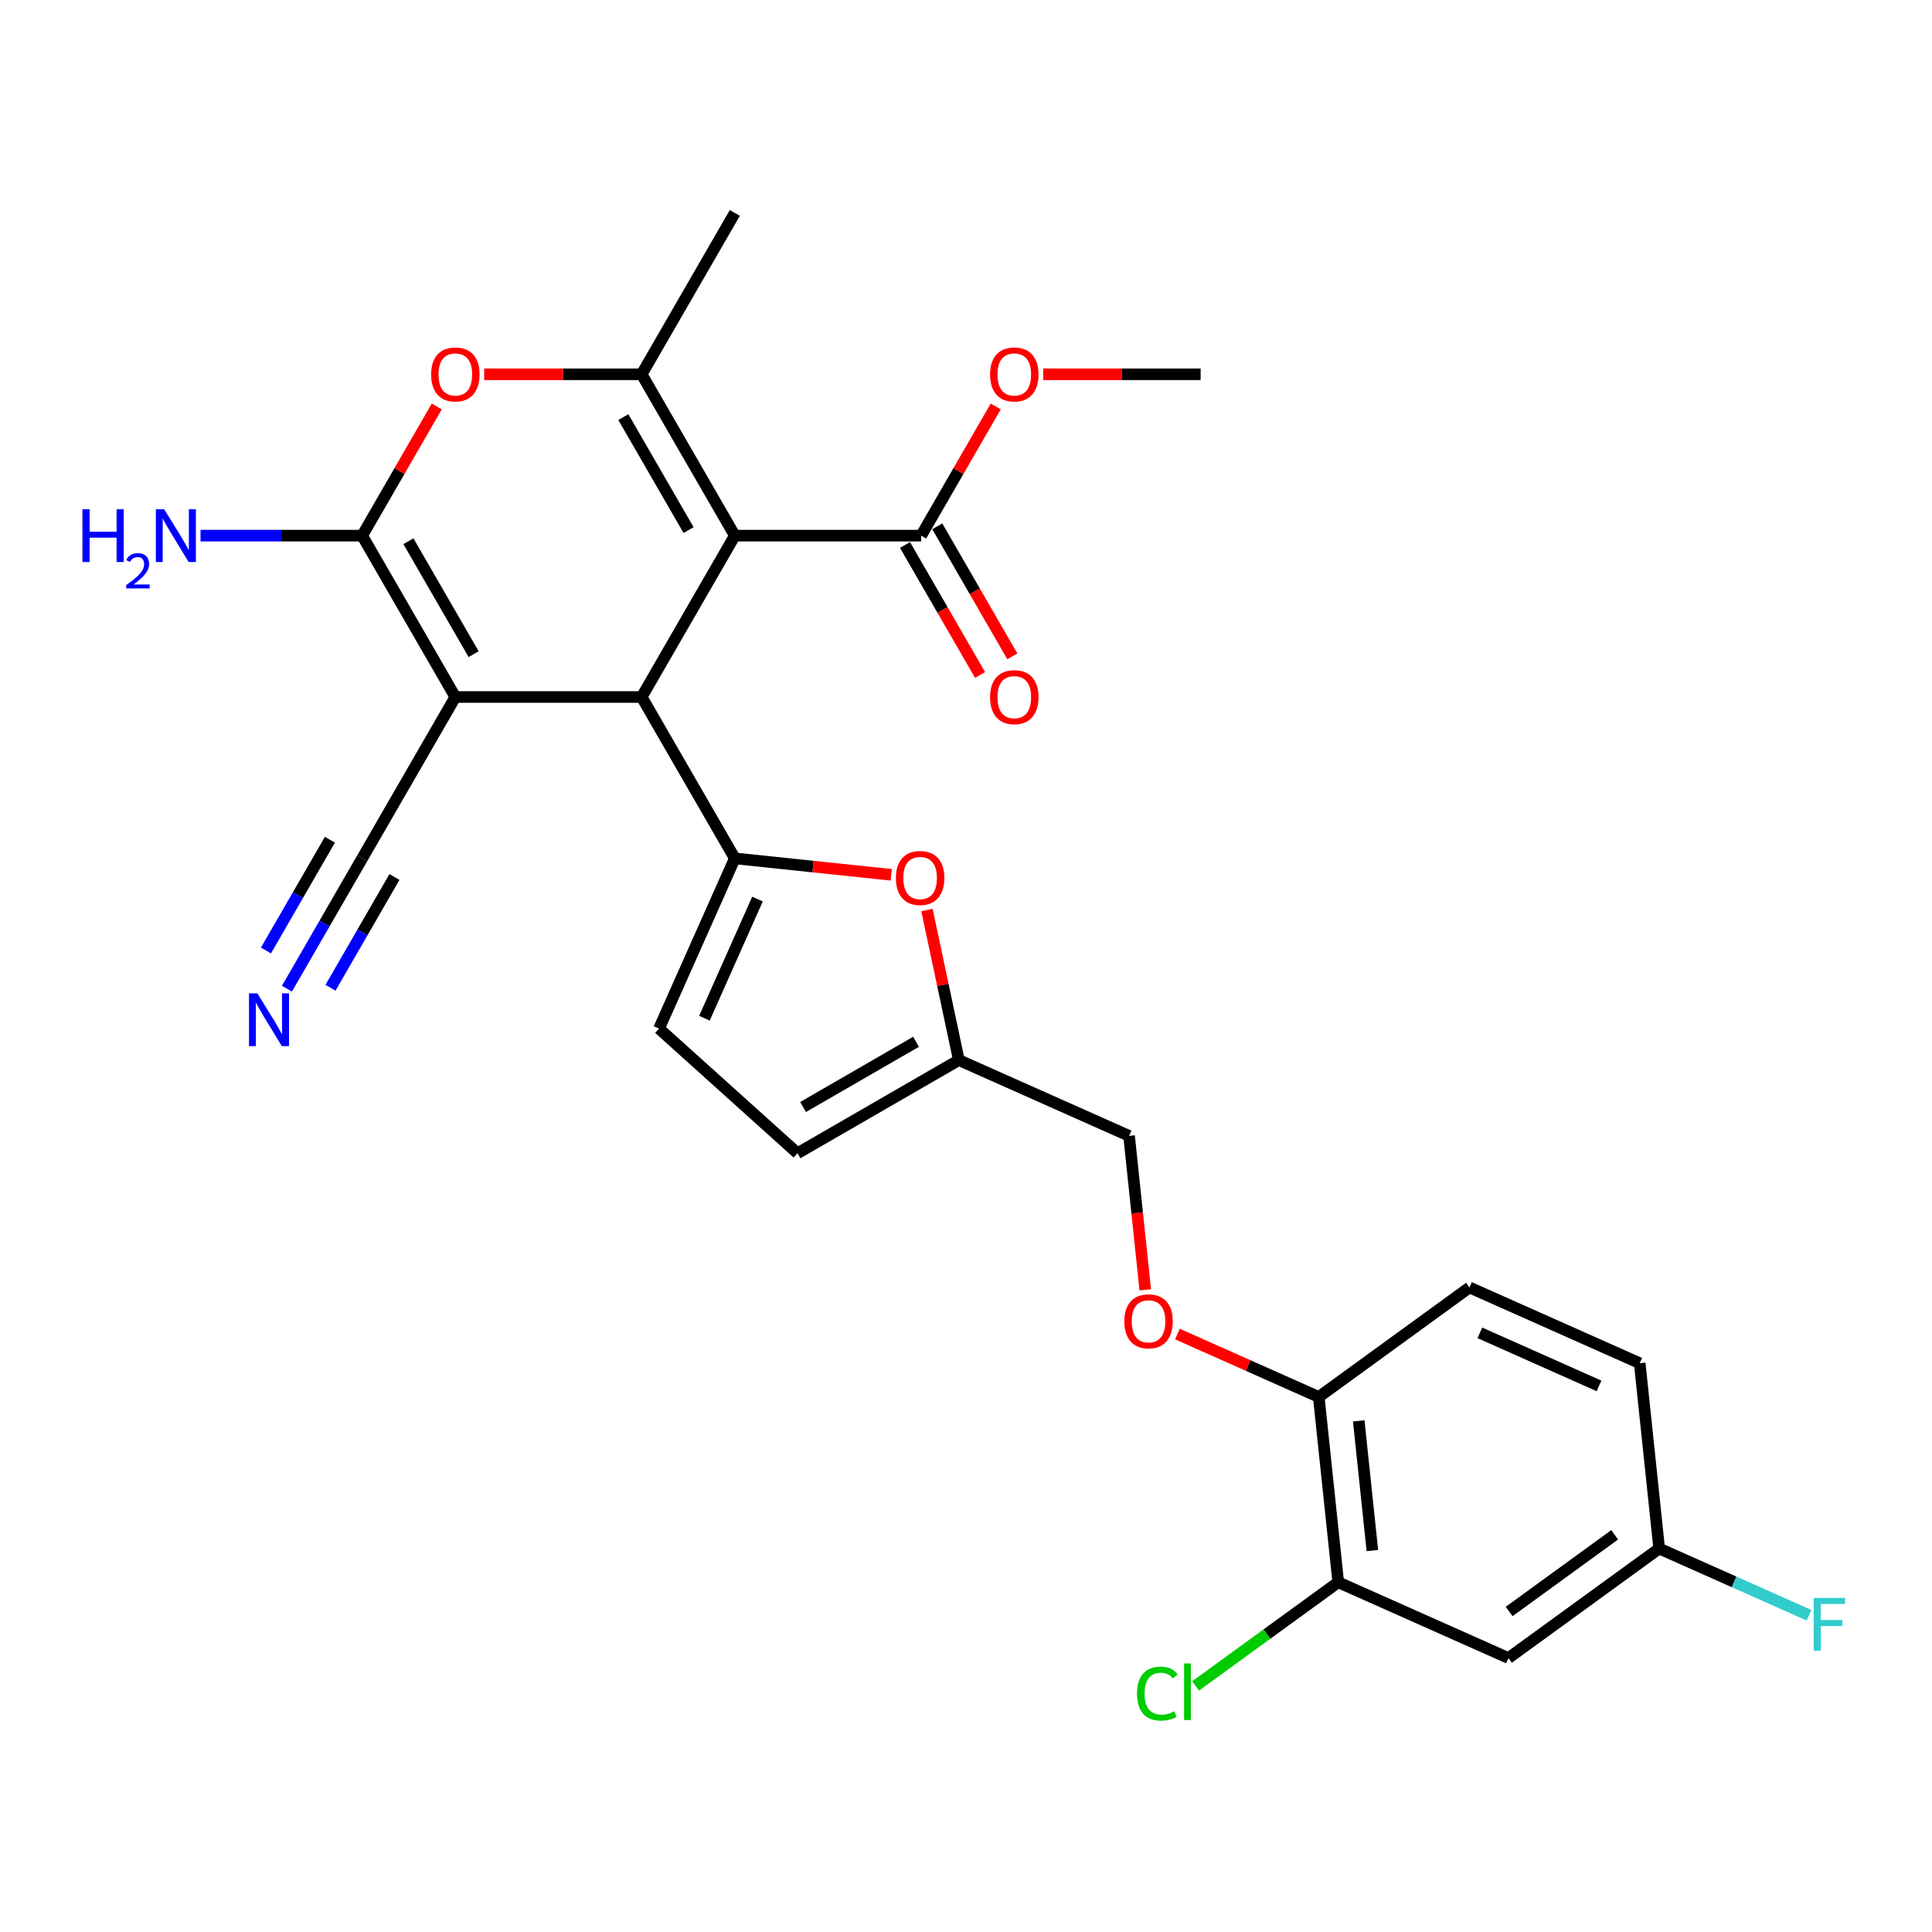 <?xml version='1.0' encoding='iso-8859-1'?>
<svg version='1.1' baseProfile='full'
              xmlns='http://www.w3.org/2000/svg'
                      xmlns:rdkit='http://www.rdkit.org/xml'
                      xmlns:xlink='http://www.w3.org/1999/xlink'
                  xml:space='preserve'
width='1000px' height='1000px' viewBox='0 0 1000 1000'>
<!-- END OF HEADER -->
<rect style='opacity:1.0;fill:#FFFFFF;stroke:none' width='1000' height='1000' x='0' y='0'> </rect>
<path class='bond-1' d='M 380.34,277.252 L 332.12,360.771' style='fill:none;fill-rule:evenodd;stroke:#000000;stroke-width:6px;stroke-linecap:butt;stroke-linejoin:miter;stroke-opacity:1' />
<path class='bond-4' d='M 380.34,277.252 L 332.12,193.733' style='fill:none;fill-rule:evenodd;stroke:#000000;stroke-width:6px;stroke-linecap:butt;stroke-linejoin:miter;stroke-opacity:1' />
<path class='bond-4' d='M 356.403,274.368 L 322.649,215.904' style='fill:none;fill-rule:evenodd;stroke:#000000;stroke-width:6px;stroke-linecap:butt;stroke-linejoin:miter;stroke-opacity:1' />
<path class='bond-7' d='M 380.34,277.252 L 476.779,277.252' style='fill:none;fill-rule:evenodd;stroke:#000000;stroke-width:6px;stroke-linecap:butt;stroke-linejoin:miter;stroke-opacity:1' />
<path class='bond-0' d='M 235.681,360.771 L 332.12,360.771' style='fill:none;fill-rule:evenodd;stroke:#000000;stroke-width:6px;stroke-linecap:butt;stroke-linejoin:miter;stroke-opacity:1' />
<path class='bond-8' d='M 235.681,360.771 L 187.461,444.29' style='fill:none;fill-rule:evenodd;stroke:#000000;stroke-width:6px;stroke-linecap:butt;stroke-linejoin:miter;stroke-opacity:1' />
<path class='bond-28' d='M 235.681,360.771 L 187.461,277.252' style='fill:none;fill-rule:evenodd;stroke:#000000;stroke-width:6px;stroke-linecap:butt;stroke-linejoin:miter;stroke-opacity:1' />
<path class='bond-28' d='M 245.151,338.599 L 211.398,280.136' style='fill:none;fill-rule:evenodd;stroke:#000000;stroke-width:6px;stroke-linecap:butt;stroke-linejoin:miter;stroke-opacity:1' />
<path class='bond-3' d='M 332.12,360.771 L 380.34,444.29' style='fill:none;fill-rule:evenodd;stroke:#000000;stroke-width:6px;stroke-linecap:butt;stroke-linejoin:miter;stroke-opacity:1' />
<path class='bond-2' d='M 187.461,277.252 L 206.766,243.815' style='fill:none;fill-rule:evenodd;stroke:#000000;stroke-width:6px;stroke-linecap:butt;stroke-linejoin:miter;stroke-opacity:1' />
<path class='bond-2' d='M 206.766,243.815 L 226.07,210.378' style='fill:none;fill-rule:evenodd;stroke:#FF0000;stroke-width:6px;stroke-linecap:butt;stroke-linejoin:miter;stroke-opacity:1' />
<path class='bond-17' d='M 187.461,277.252 L 145.625,277.252' style='fill:none;fill-rule:evenodd;stroke:#000000;stroke-width:6px;stroke-linecap:butt;stroke-linejoin:miter;stroke-opacity:1' />
<path class='bond-17' d='M 145.625,277.252 L 103.79,277.252' style='fill:none;fill-rule:evenodd;stroke:#0000FF;stroke-width:6px;stroke-linecap:butt;stroke-linejoin:miter;stroke-opacity:1' />
<path class='bond-6' d='M 380.34,444.29 L 420.821,448.545' style='fill:none;fill-rule:evenodd;stroke:#000000;stroke-width:6px;stroke-linecap:butt;stroke-linejoin:miter;stroke-opacity:1' />
<path class='bond-6' d='M 420.821,448.545 L 461.303,452.799' style='fill:none;fill-rule:evenodd;stroke:#FF0000;stroke-width:6px;stroke-linecap:butt;stroke-linejoin:miter;stroke-opacity:1' />
<path class='bond-9' d='M 380.34,444.29 L 341.114,532.392' style='fill:none;fill-rule:evenodd;stroke:#000000;stroke-width:6px;stroke-linecap:butt;stroke-linejoin:miter;stroke-opacity:1' />
<path class='bond-9' d='M 392.076,465.35 L 364.619,527.022' style='fill:none;fill-rule:evenodd;stroke:#000000;stroke-width:6px;stroke-linecap:butt;stroke-linejoin:miter;stroke-opacity:1' />
<path class='bond-5' d='M 332.12,193.733 L 291.374,193.733' style='fill:none;fill-rule:evenodd;stroke:#000000;stroke-width:6px;stroke-linecap:butt;stroke-linejoin:miter;stroke-opacity:1' />
<path class='bond-5' d='M 291.374,193.733 L 250.629,193.733' style='fill:none;fill-rule:evenodd;stroke:#FF0000;stroke-width:6px;stroke-linecap:butt;stroke-linejoin:miter;stroke-opacity:1' />
<path class='bond-24' d='M 332.12,193.733 L 380.34,110.213' style='fill:none;fill-rule:evenodd;stroke:#000000;stroke-width:6px;stroke-linecap:butt;stroke-linejoin:miter;stroke-opacity:1' />
<path class='bond-11' d='M 479.789,471.016 L 488.046,509.859' style='fill:none;fill-rule:evenodd;stroke:#FF0000;stroke-width:6px;stroke-linecap:butt;stroke-linejoin:miter;stroke-opacity:1' />
<path class='bond-11' d='M 488.046,509.859 L 496.302,548.703' style='fill:none;fill-rule:evenodd;stroke:#000000;stroke-width:6px;stroke-linecap:butt;stroke-linejoin:miter;stroke-opacity:1' />
<path class='bond-18' d='M 468.428,282.074 L 487.855,315.723' style='fill:none;fill-rule:evenodd;stroke:#000000;stroke-width:6px;stroke-linecap:butt;stroke-linejoin:miter;stroke-opacity:1' />
<path class='bond-18' d='M 487.855,315.723 L 507.282,349.372' style='fill:none;fill-rule:evenodd;stroke:#FF0000;stroke-width:6px;stroke-linecap:butt;stroke-linejoin:miter;stroke-opacity:1' />
<path class='bond-18' d='M 485.131,272.43 L 504.559,306.079' style='fill:none;fill-rule:evenodd;stroke:#000000;stroke-width:6px;stroke-linecap:butt;stroke-linejoin:miter;stroke-opacity:1' />
<path class='bond-18' d='M 504.559,306.079 L 523.986,339.728' style='fill:none;fill-rule:evenodd;stroke:#FF0000;stroke-width:6px;stroke-linecap:butt;stroke-linejoin:miter;stroke-opacity:1' />
<path class='bond-23' d='M 476.779,277.252 L 496.084,243.815' style='fill:none;fill-rule:evenodd;stroke:#000000;stroke-width:6px;stroke-linecap:butt;stroke-linejoin:miter;stroke-opacity:1' />
<path class='bond-23' d='M 496.084,243.815 L 515.389,210.378' style='fill:none;fill-rule:evenodd;stroke:#FF0000;stroke-width:6px;stroke-linecap:butt;stroke-linejoin:miter;stroke-opacity:1' />
<path class='bond-10' d='M 187.461,444.29 L 167.989,478.016' style='fill:none;fill-rule:evenodd;stroke:#000000;stroke-width:6px;stroke-linecap:butt;stroke-linejoin:miter;stroke-opacity:1' />
<path class='bond-10' d='M 167.989,478.016 L 148.517,511.742' style='fill:none;fill-rule:evenodd;stroke:#0000FF;stroke-width:6px;stroke-linecap:butt;stroke-linejoin:miter;stroke-opacity:1' />
<path class='bond-10' d='M 170.757,434.646 L 154.206,463.313' style='fill:none;fill-rule:evenodd;stroke:#000000;stroke-width:6px;stroke-linecap:butt;stroke-linejoin:miter;stroke-opacity:1' />
<path class='bond-10' d='M 154.206,463.313 L 137.655,491.98' style='fill:none;fill-rule:evenodd;stroke:#0000FF;stroke-width:6px;stroke-linecap:butt;stroke-linejoin:miter;stroke-opacity:1' />
<path class='bond-10' d='M 204.165,453.934 L 187.614,482.601' style='fill:none;fill-rule:evenodd;stroke:#000000;stroke-width:6px;stroke-linecap:butt;stroke-linejoin:miter;stroke-opacity:1' />
<path class='bond-10' d='M 187.614,482.601 L 171.063,511.268' style='fill:none;fill-rule:evenodd;stroke:#0000FF;stroke-width:6px;stroke-linecap:butt;stroke-linejoin:miter;stroke-opacity:1' />
<path class='bond-13' d='M 341.114,532.392 L 412.783,596.922' style='fill:none;fill-rule:evenodd;stroke:#000000;stroke-width:6px;stroke-linecap:butt;stroke-linejoin:miter;stroke-opacity:1' />
<path class='bond-21' d='M 496.302,548.703 L 584.404,587.928' style='fill:none;fill-rule:evenodd;stroke:#000000;stroke-width:6px;stroke-linecap:butt;stroke-linejoin:miter;stroke-opacity:1' />
<path class='bond-29' d='M 496.302,548.703 L 412.783,596.922' style='fill:none;fill-rule:evenodd;stroke:#000000;stroke-width:6px;stroke-linecap:butt;stroke-linejoin:miter;stroke-opacity:1' />
<path class='bond-29' d='M 474.13,539.232 L 415.667,572.986' style='fill:none;fill-rule:evenodd;stroke:#000000;stroke-width:6px;stroke-linecap:butt;stroke-linejoin:miter;stroke-opacity:1' />
<path class='bond-12' d='M 692.667,818.976 L 682.587,723.065' style='fill:none;fill-rule:evenodd;stroke:#000000;stroke-width:6px;stroke-linecap:butt;stroke-linejoin:miter;stroke-opacity:1' />
<path class='bond-12' d='M 710.337,802.573 L 703.281,735.436' style='fill:none;fill-rule:evenodd;stroke:#000000;stroke-width:6px;stroke-linecap:butt;stroke-linejoin:miter;stroke-opacity:1' />
<path class='bond-14' d='M 692.667,818.976 L 780.769,858.202' style='fill:none;fill-rule:evenodd;stroke:#000000;stroke-width:6px;stroke-linecap:butt;stroke-linejoin:miter;stroke-opacity:1' />
<path class='bond-22' d='M 692.667,818.976 L 655.749,845.799' style='fill:none;fill-rule:evenodd;stroke:#000000;stroke-width:6px;stroke-linecap:butt;stroke-linejoin:miter;stroke-opacity:1' />
<path class='bond-22' d='M 655.749,845.799 L 618.831,872.621' style='fill:none;fill-rule:evenodd;stroke:#00CC00;stroke-width:6px;stroke-linecap:butt;stroke-linejoin:miter;stroke-opacity:1' />
<path class='bond-30' d='M 780.769,858.202 L 858.79,801.516' style='fill:none;fill-rule:evenodd;stroke:#000000;stroke-width:6px;stroke-linecap:butt;stroke-linejoin:miter;stroke-opacity:1' />
<path class='bond-30' d='M 781.135,834.095 L 835.75,794.415' style='fill:none;fill-rule:evenodd;stroke:#000000;stroke-width:6px;stroke-linecap:butt;stroke-linejoin:miter;stroke-opacity:1' />
<path class='bond-15' d='M 682.587,723.065 L 646.01,706.78' style='fill:none;fill-rule:evenodd;stroke:#000000;stroke-width:6px;stroke-linecap:butt;stroke-linejoin:miter;stroke-opacity:1' />
<path class='bond-15' d='M 646.01,706.78 L 609.433,690.495' style='fill:none;fill-rule:evenodd;stroke:#FF0000;stroke-width:6px;stroke-linecap:butt;stroke-linejoin:miter;stroke-opacity:1' />
<path class='bond-19' d='M 682.587,723.065 L 760.608,666.379' style='fill:none;fill-rule:evenodd;stroke:#000000;stroke-width:6px;stroke-linecap:butt;stroke-linejoin:miter;stroke-opacity:1' />
<path class='bond-16' d='M 592.78,667.618 L 588.592,627.773' style='fill:none;fill-rule:evenodd;stroke:#FF0000;stroke-width:6px;stroke-linecap:butt;stroke-linejoin:miter;stroke-opacity:1' />
<path class='bond-16' d='M 588.592,627.773 L 584.404,587.928' style='fill:none;fill-rule:evenodd;stroke:#000000;stroke-width:6px;stroke-linecap:butt;stroke-linejoin:miter;stroke-opacity:1' />
<path class='bond-25' d='M 760.608,666.379 L 848.71,705.605' style='fill:none;fill-rule:evenodd;stroke:#000000;stroke-width:6px;stroke-linecap:butt;stroke-linejoin:miter;stroke-opacity:1' />
<path class='bond-25' d='M 765.978,689.883 L 827.649,717.341' style='fill:none;fill-rule:evenodd;stroke:#000000;stroke-width:6px;stroke-linecap:butt;stroke-linejoin:miter;stroke-opacity:1' />
<path class='bond-20' d='M 858.79,801.516 L 848.71,705.605' style='fill:none;fill-rule:evenodd;stroke:#000000;stroke-width:6px;stroke-linecap:butt;stroke-linejoin:miter;stroke-opacity:1' />
<path class='bond-26' d='M 858.79,801.516 L 897.576,818.784' style='fill:none;fill-rule:evenodd;stroke:#000000;stroke-width:6px;stroke-linecap:butt;stroke-linejoin:miter;stroke-opacity:1' />
<path class='bond-26' d='M 897.576,818.784 L 936.361,836.053' style='fill:none;fill-rule:evenodd;stroke:#33CCCC;stroke-width:6px;stroke-linecap:butt;stroke-linejoin:miter;stroke-opacity:1' />
<path class='bond-27' d='M 539.947,193.733 L 580.693,193.733' style='fill:none;fill-rule:evenodd;stroke:#FF0000;stroke-width:6px;stroke-linecap:butt;stroke-linejoin:miter;stroke-opacity:1' />
<path class='bond-27' d='M 580.693,193.733 L 621.439,193.733' style='fill:none;fill-rule:evenodd;stroke:#000000;stroke-width:6px;stroke-linecap:butt;stroke-linejoin:miter;stroke-opacity:1' />
<path  class='atom-6' d='M 223.143 193.81
Q 223.143 187.252, 226.384 183.587
Q 229.624 179.922, 235.681 179.922
Q 241.737 179.922, 244.977 183.587
Q 248.218 187.252, 248.218 193.81
Q 248.218 200.445, 244.939 204.225
Q 241.66 207.967, 235.681 207.967
Q 229.663 207.967, 226.384 204.225
Q 223.143 200.483, 223.143 193.81
M 235.681 204.881
Q 239.847 204.881, 242.084 202.104
Q 244.36 199.287, 244.36 193.81
Q 244.36 188.448, 242.084 185.747
Q 239.847 183.008, 235.681 183.008
Q 231.514 183.008, 229.238 185.709
Q 227.001 188.409, 227.001 193.81
Q 227.001 199.326, 229.238 202.104
Q 231.514 204.881, 235.681 204.881
' fill='#FF0000'/>
<path  class='atom-7' d='M 463.714 454.448
Q 463.714 447.89, 466.954 444.225
Q 470.195 440.56, 476.251 440.56
Q 482.308 440.56, 485.548 444.225
Q 488.788 447.89, 488.788 454.448
Q 488.788 461.083, 485.509 464.863
Q 482.23 468.605, 476.251 468.605
Q 470.233 468.605, 466.954 464.863
Q 463.714 461.121, 463.714 454.448
M 476.251 465.519
Q 480.417 465.519, 482.655 462.742
Q 484.931 459.925, 484.931 454.448
Q 484.931 449.086, 482.655 446.385
Q 480.417 443.646, 476.251 443.646
Q 472.085 443.646, 469.809 446.347
Q 467.572 449.047, 467.572 454.448
Q 467.572 459.964, 469.809 462.742
Q 472.085 465.519, 476.251 465.519
' fill='#FF0000'/>
<path  class='atom-11' d='M 133.204 514.153
L 142.153 528.619
Q 143.041 530.046, 144.468 532.631
Q 145.895 535.216, 145.972 535.37
L 145.972 514.153
L 149.599 514.153
L 149.599 541.465
L 145.857 541.465
L 136.251 525.649
Q 135.133 523.797, 133.937 521.675
Q 132.78 519.554, 132.432 518.898
L 132.432 541.465
L 128.883 541.465
L 128.883 514.153
L 133.204 514.153
' fill='#0000FF'/>
<path  class='atom-17' d='M 581.948 683.917
Q 581.948 677.359, 585.188 673.694
Q 588.428 670.029, 594.485 670.029
Q 600.541 670.029, 603.781 673.694
Q 607.022 677.359, 607.022 683.917
Q 607.022 690.552, 603.743 694.332
Q 600.464 698.074, 594.485 698.074
Q 588.467 698.074, 585.188 694.332
Q 581.948 690.59, 581.948 683.917
M 594.485 694.988
Q 598.651 694.988, 600.888 692.21
Q 603.164 689.394, 603.164 683.917
Q 603.164 678.555, 600.888 675.854
Q 598.651 673.115, 594.485 673.115
Q 590.318 673.115, 588.042 675.816
Q 585.805 678.516, 585.805 683.917
Q 585.805 689.433, 588.042 692.21
Q 590.318 694.988, 594.485 694.988
' fill='#FF0000'/>
<path  class='atom-18' d='M 42.673 263.596
L 46.377 263.596
L 46.377 275.207
L 60.341 275.207
L 60.341 263.596
L 64.044 263.596
L 64.044 290.908
L 60.341 290.908
L 60.341 278.293
L 46.377 278.293
L 46.377 290.908
L 42.673 290.908
L 42.673 263.596
' fill='#0000FF'/>
<path  class='atom-18' d='M 65.368 289.949
Q 66.03 288.243, 67.609 287.301
Q 69.187 286.334, 71.377 286.334
Q 74.101 286.334, 75.629 287.811
Q 77.156 289.287, 77.156 291.91
Q 77.156 294.583, 75.17 297.078
Q 73.21 299.573, 69.136 302.527
L 77.462 302.527
L 77.462 304.563
L 65.317 304.563
L 65.317 302.858
Q 68.678 300.464, 70.664 298.682
Q 72.675 296.9, 73.643 295.296
Q 74.61 293.692, 74.61 292.037
Q 74.61 290.306, 73.745 289.338
Q 72.879 288.371, 71.377 288.371
Q 69.926 288.371, 68.958 288.956
Q 67.991 289.542, 67.303 290.84
L 65.368 289.949
' fill='#0000FF'/>
<path  class='atom-18' d='M 84.984 263.596
L 93.934 278.062
Q 94.821 279.489, 96.248 282.074
Q 97.675 284.658, 97.753 284.813
L 97.753 263.596
L 101.379 263.596
L 101.379 290.908
L 97.637 290.908
L 88.032 275.091
Q 86.913 273.24, 85.717 271.118
Q 84.56 268.996, 84.213 268.341
L 84.213 290.908
L 80.664 290.908
L 80.664 263.596
L 84.984 263.596
' fill='#0000FF'/>
<path  class='atom-19' d='M 512.462 360.848
Q 512.462 354.29, 515.702 350.625
Q 518.943 346.961, 524.999 346.961
Q 531.056 346.961, 534.296 350.625
Q 537.536 354.29, 537.536 360.848
Q 537.536 367.483, 534.257 371.263
Q 530.978 375.005, 524.999 375.005
Q 518.981 375.005, 515.702 371.263
Q 512.462 367.522, 512.462 360.848
M 524.999 371.919
Q 529.165 371.919, 531.403 369.142
Q 533.679 366.326, 533.679 360.848
Q 533.679 355.486, 531.403 352.786
Q 529.165 350.047, 524.999 350.047
Q 520.833 350.047, 518.557 352.747
Q 516.32 355.447, 516.32 360.848
Q 516.32 366.364, 518.557 369.142
Q 520.833 371.919, 524.999 371.919
' fill='#FF0000'/>
<path  class='atom-23' d='M 588.492 876.607
Q 588.492 869.818, 591.655 866.269
Q 594.857 862.681, 600.913 862.681
Q 606.545 862.681, 609.554 866.655
L 607.008 868.738
Q 604.809 865.844, 600.913 865.844
Q 596.785 865.844, 594.587 868.622
Q 592.426 871.361, 592.426 876.607
Q 592.426 882.008, 594.664 884.785
Q 596.94 887.563, 601.337 887.563
Q 604.346 887.563, 607.857 885.75
L 608.937 888.643
Q 607.509 889.569, 605.349 890.109
Q 603.189 890.649, 600.797 890.649
Q 594.857 890.649, 591.655 887.023
Q 588.492 883.396, 588.492 876.607
' fill='#00CC00'/>
<path  class='atom-23' d='M 612.872 861.022
L 616.421 861.022
L 616.421 890.301
L 612.872 890.301
L 612.872 861.022
' fill='#00CC00'/>
<path  class='atom-24' d='M 512.462 193.81
Q 512.462 187.252, 515.702 183.587
Q 518.943 179.922, 524.999 179.922
Q 531.056 179.922, 534.296 183.587
Q 537.536 187.252, 537.536 193.81
Q 537.536 200.445, 534.257 204.225
Q 530.978 207.967, 524.999 207.967
Q 518.981 207.967, 515.702 204.225
Q 512.462 200.483, 512.462 193.81
M 524.999 204.881
Q 529.165 204.881, 531.403 202.104
Q 533.679 199.287, 533.679 193.81
Q 533.679 188.448, 531.403 185.747
Q 529.165 183.008, 524.999 183.008
Q 520.833 183.008, 518.557 185.709
Q 516.32 188.409, 516.32 193.81
Q 516.32 199.326, 518.557 202.104
Q 520.833 204.881, 524.999 204.881
' fill='#FF0000'/>
<path  class='atom-27' d='M 938.772 827.086
L 955.013 827.086
L 955.013 830.21
L 942.437 830.21
L 942.437 838.504
L 953.624 838.504
L 953.624 841.667
L 942.437 841.667
L 942.437 854.397
L 938.772 854.397
L 938.772 827.086
' fill='#33CCCC'/>
</svg>
